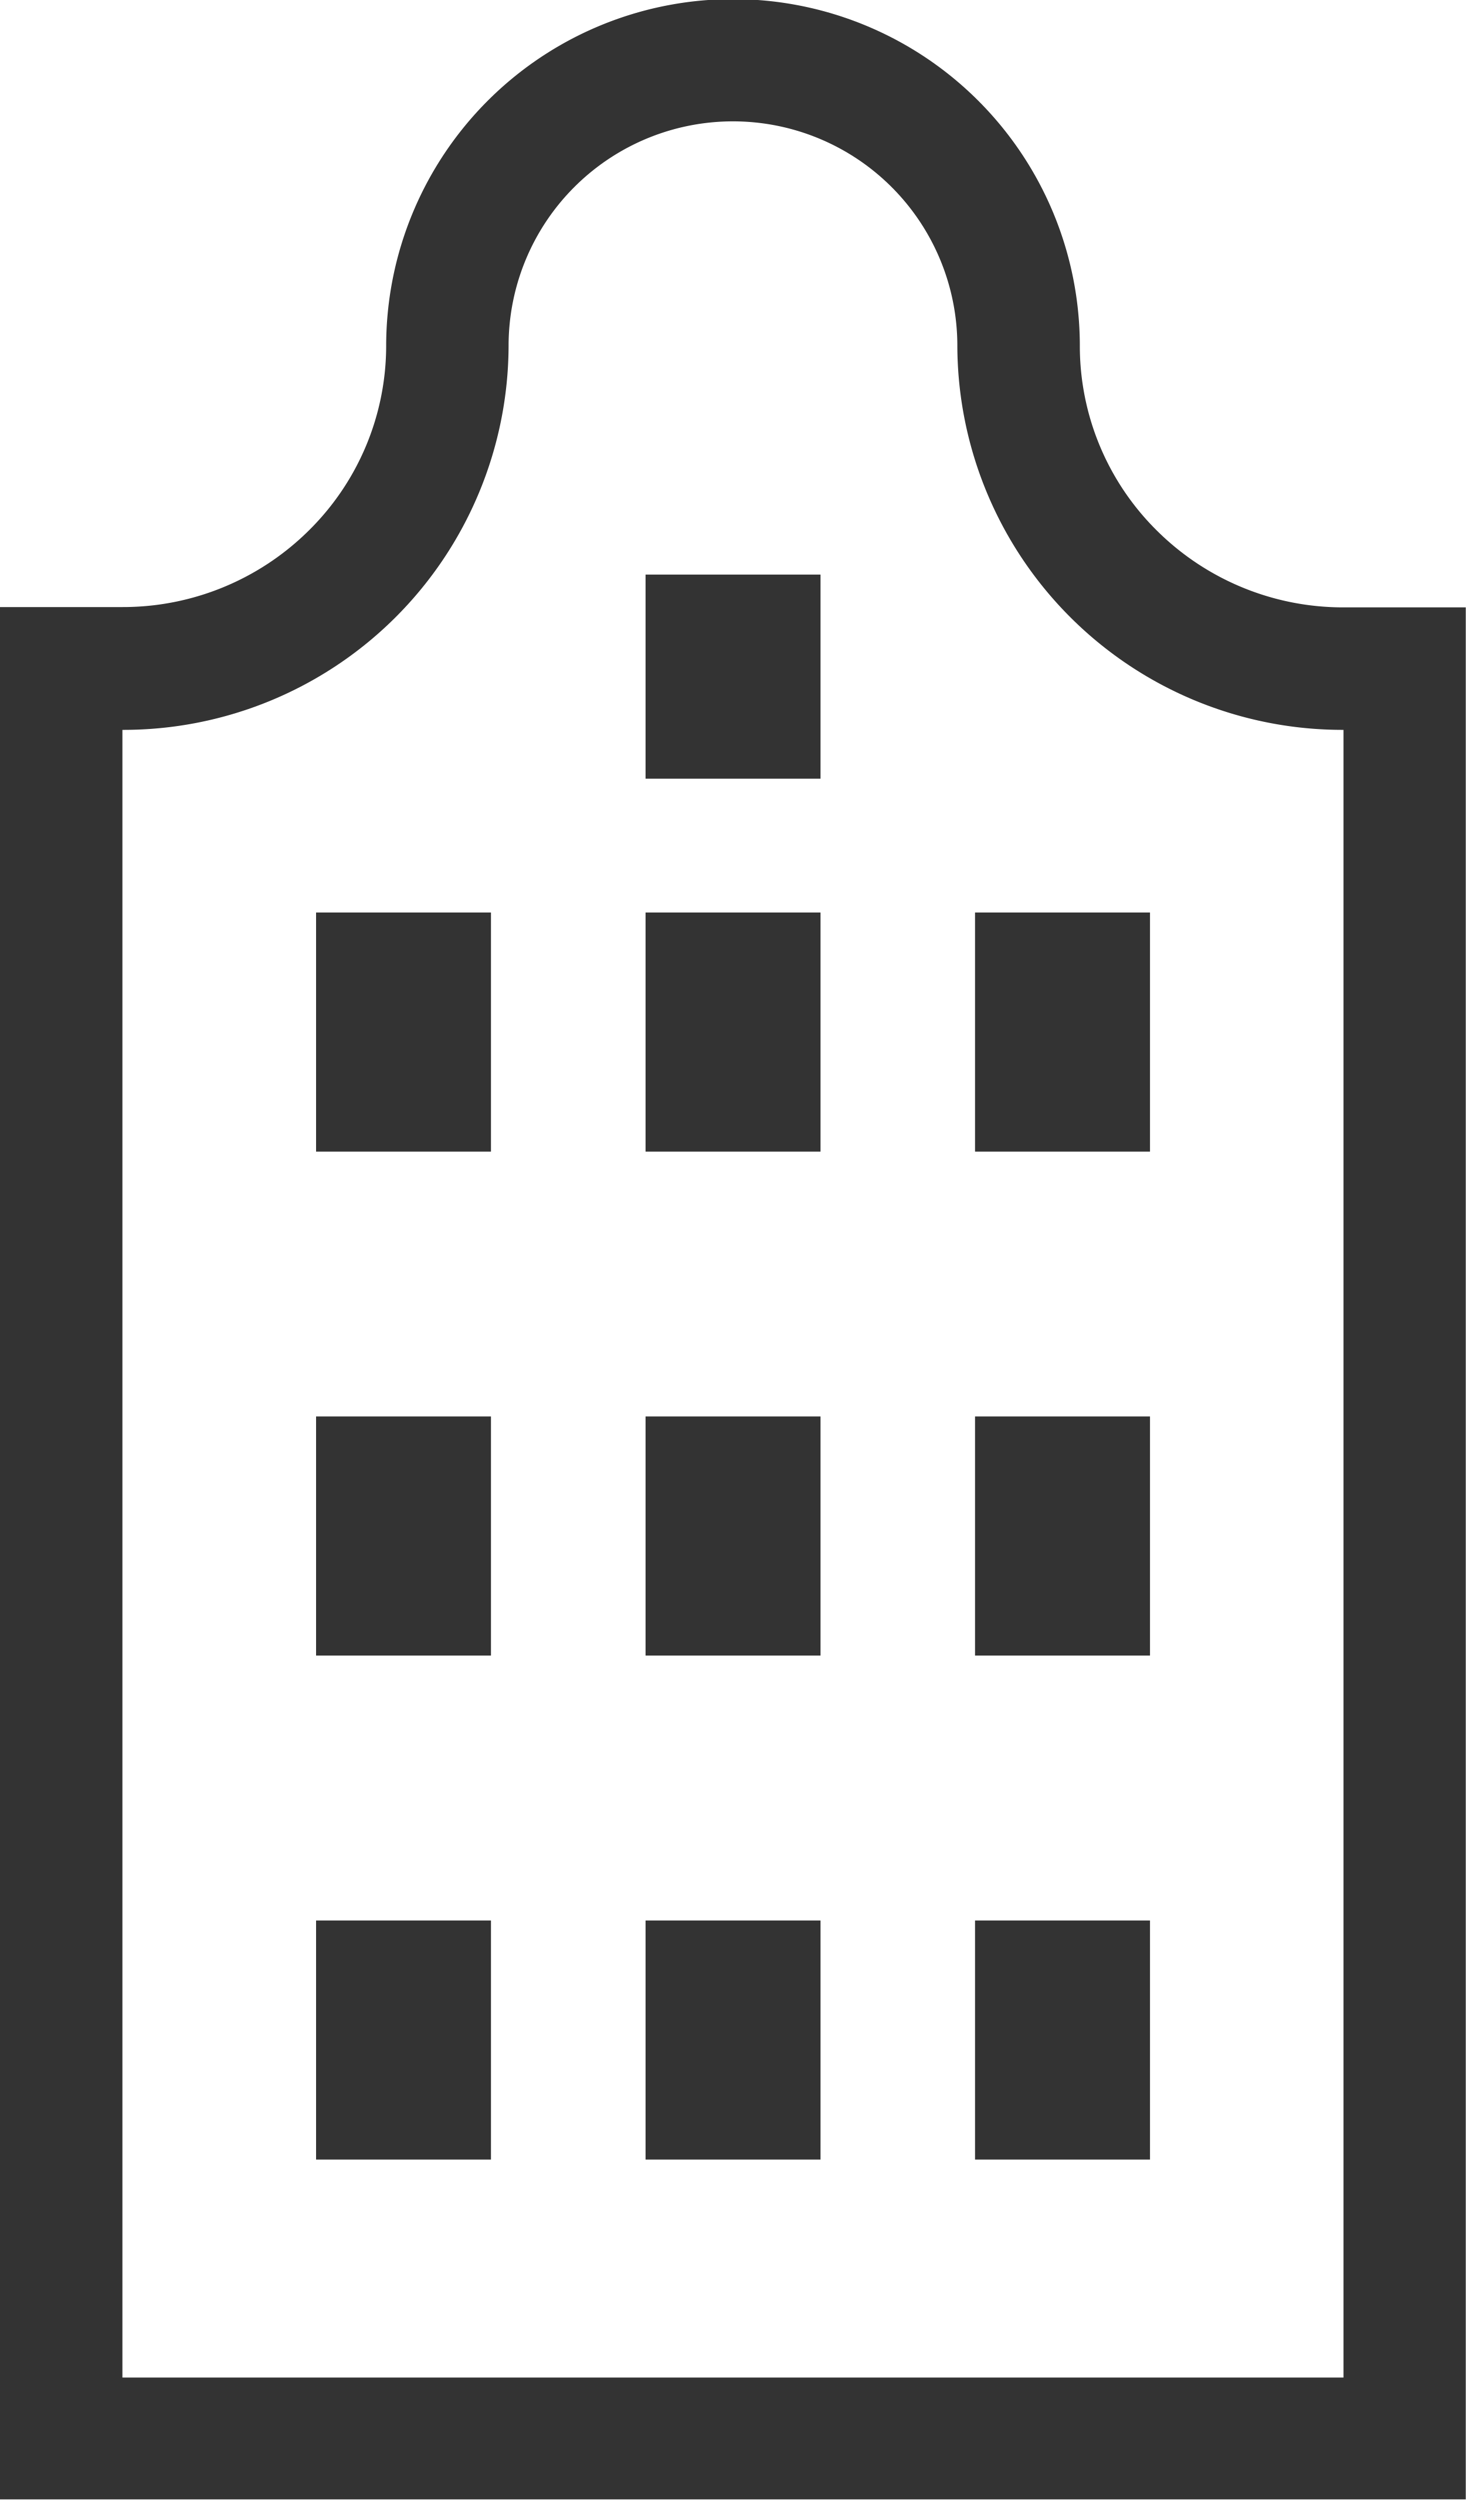 <svg xmlns="http://www.w3.org/2000/svg" width="19.137" height="32.632" viewBox="0 0 19.137 32.632"><rect width="2.283" height="3.121" transform="translate(4.126 11.911)" fill="#333"/><rect width="2.283" height="3.121" transform="translate(4.126 18.489)" fill="#333"/><rect width="2.283" height="3.121" transform="translate(4.126 25.068)" fill="#333"/><rect width="2.284" height="3.121" transform="translate(8.427 11.911)" fill="#333"/><rect width="2.284" height="2.664" transform="translate(8.427 7.5)" fill="#333"/><rect width="2.284" height="3.121" transform="translate(8.427 18.489)" fill="#333"/><rect width="2.284" height="3.121" transform="translate(8.427 25.068)" fill="#333"/><rect width="2.284" height="3.121" transform="translate(12.728 11.911)" fill="#333"/><rect width="2.284" height="3.121" transform="translate(12.728 18.489)" fill="#333"/><rect width="2.284" height="3.121" transform="translate(12.728 25.068)" fill="#333"/><path d="M123.407,7.928a3.446,3.446,0,0,1-2.435-1,3.389,3.389,0,0,1-1.008-2.412,4.527,4.527,0,0,0-9.055,0A3.391,3.391,0,0,1,109.9,6.924a3.446,3.446,0,0,1-2.435,1h-1.6v24.7h19.137V7.928h-1.6Zm0,23.106H107.466V9.527a5.028,5.028,0,0,0,5.041-5.014,2.929,2.929,0,0,1,5.858,0,5.028,5.028,0,0,0,5.041,5.014V31.034Z" transform="translate(-105.868)" fill="#333"/></svg>